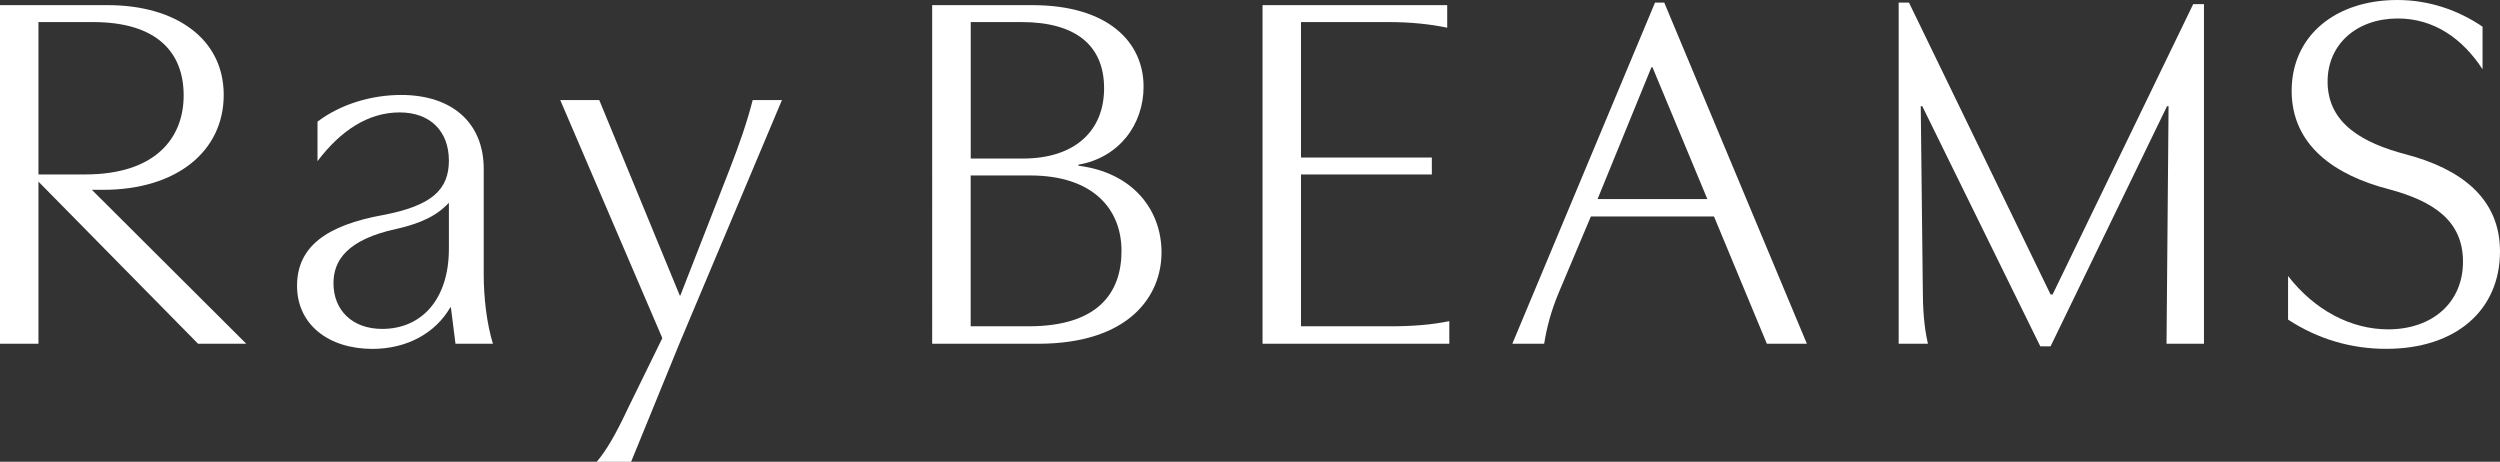 <?xml version="1.0" encoding="UTF-8"?><svg id="_レイヤー_2" xmlns="http://www.w3.org/2000/svg" viewBox="0 0 515.49 95.21"><rect x="0" y="0" width="515.49" height="95.21" fill="#333333" stroke="none"/><defs><style>.cls-1{fill:#fff;}</style></defs><g id="_レイヤー_1-2"><g><path class="cls-1" d="M22.22,1.06c13.96,0,23.91,6.88,23.91,18.51s-9.73,19.57-24.86,19.57h-2.33l31.84,31.74h-9.94L7.93,37.45v33.43H0V1.06H22.22Zm-3.07,3.49H7.93v31.42h9.63c14.39,0,20.31-7.41,20.31-16.29s-5.5-15.13-18.72-15.13Z"/><path class="cls-1" d="M76.8,71.94c-8.99,0-15.55-4.97-15.55-13.01s6.03-12.48,17.77-14.6c9.94-1.9,13.54-5.18,13.54-11.21s-3.81-9.94-10.16-9.94-12.06,3.6-16.93,10.05v-8.15c4.76-3.6,11.11-5.5,17.24-5.5,10.47,0,17.03,5.71,17.03,15.23v21.79c0,4.76,.63,10.16,1.9,14.28h-7.72l-.95-7.51h-.11c-3.07,5.29-8.89,8.57-16.08,8.57Zm4.97-24.75c-10.26,2.22-13.01,6.56-13.01,11.21,0,5.5,3.81,9.42,10.05,9.42,8.15,0,13.75-6.14,13.75-16.5v-9.52c-2.43,2.64-5.71,4.23-10.79,5.4Z"/><path class="cls-1" d="M129.06,85.06l7.51-15.34-21.05-49.09h8.04l16.61,40.31h.11l10.16-26.02c2.01-5.18,3.6-9.73,4.76-14.28h6.03l-21.16,50.25-9.94,24.33h-7.09c2.01-2.33,3.91-5.71,6.03-10.16Z"/><path class="cls-1" d="M212.84,1.06c15.66,0,22.96,7.62,22.96,16.82,0,7.72-4.97,14.6-13.44,16.08v.21c11.11,1.38,17.14,8.99,17.14,17.88s-6.56,18.83-25.5,18.83h-21.79V1.06h20.63Zm-12.69,31.63h10.79c10.58,0,16.72-5.61,16.72-14.49s-5.92-13.65-17.03-13.65h-10.47v28.14Zm0,34.59h11.95c14.28,0,19.15-6.88,19.15-15.55s-5.92-15.55-18.83-15.55h-12.27v31.1Z"/><path class="cls-1" d="M260.33,70.88V1.06h38.08V5.71c-3.6-.74-7.51-1.16-12.17-1.16h-17.98v27.93h26.98v3.49h-26.98v31.31h18.41c4.65,0,8.57-.32,12.17-1.06v4.65h-38.51Z"/><path class="cls-1" d="M343.16,.53l29.41,70.35h-8.25l-10.9-26.24h-25.39l-6.56,15.55c-1.69,4.02-2.54,7.41-3.07,10.68h-6.56L341.26,.53h1.9Zm-2.64,13.33l-11.11,27.19h22.64l-11.32-27.19h-.21Z"/><path class="cls-1" d="M422.82,60.72h.42L452.23,.85h2.22V70.88h-7.72l.42-48.98h-.32l-24.01,49.51h-2.12l-24.33-49.51h-.32l.42,37.34c0,4.13,.21,7.93,1.06,11.64h-6.03V.53h2.12l29.2,60.19Z"/><path class="cls-1" d="M471.79,56.91c5.5,7.09,13.01,11,20.63,11,9.1,0,15.44-5.5,15.44-13.96s-6.14-12.48-15.23-14.92c-11.11-2.86-20.1-8.99-20.1-20.31S481.53,0,494.33,0c6.56,0,12.59,2.12,17.56,5.5V14.28c-4.13-6.35-10.05-10.47-17.46-10.47-8.46,0-14.49,5.29-14.49,13.01,0,8.67,7.3,12.69,16.19,15.02,11.21,2.96,19.36,8.99,19.36,19.99,0,12.06-8.99,20.1-23.49,20.1-7.19,0-14.07-2.01-20.21-6.03v-8.99Z"/></g></g></svg>
